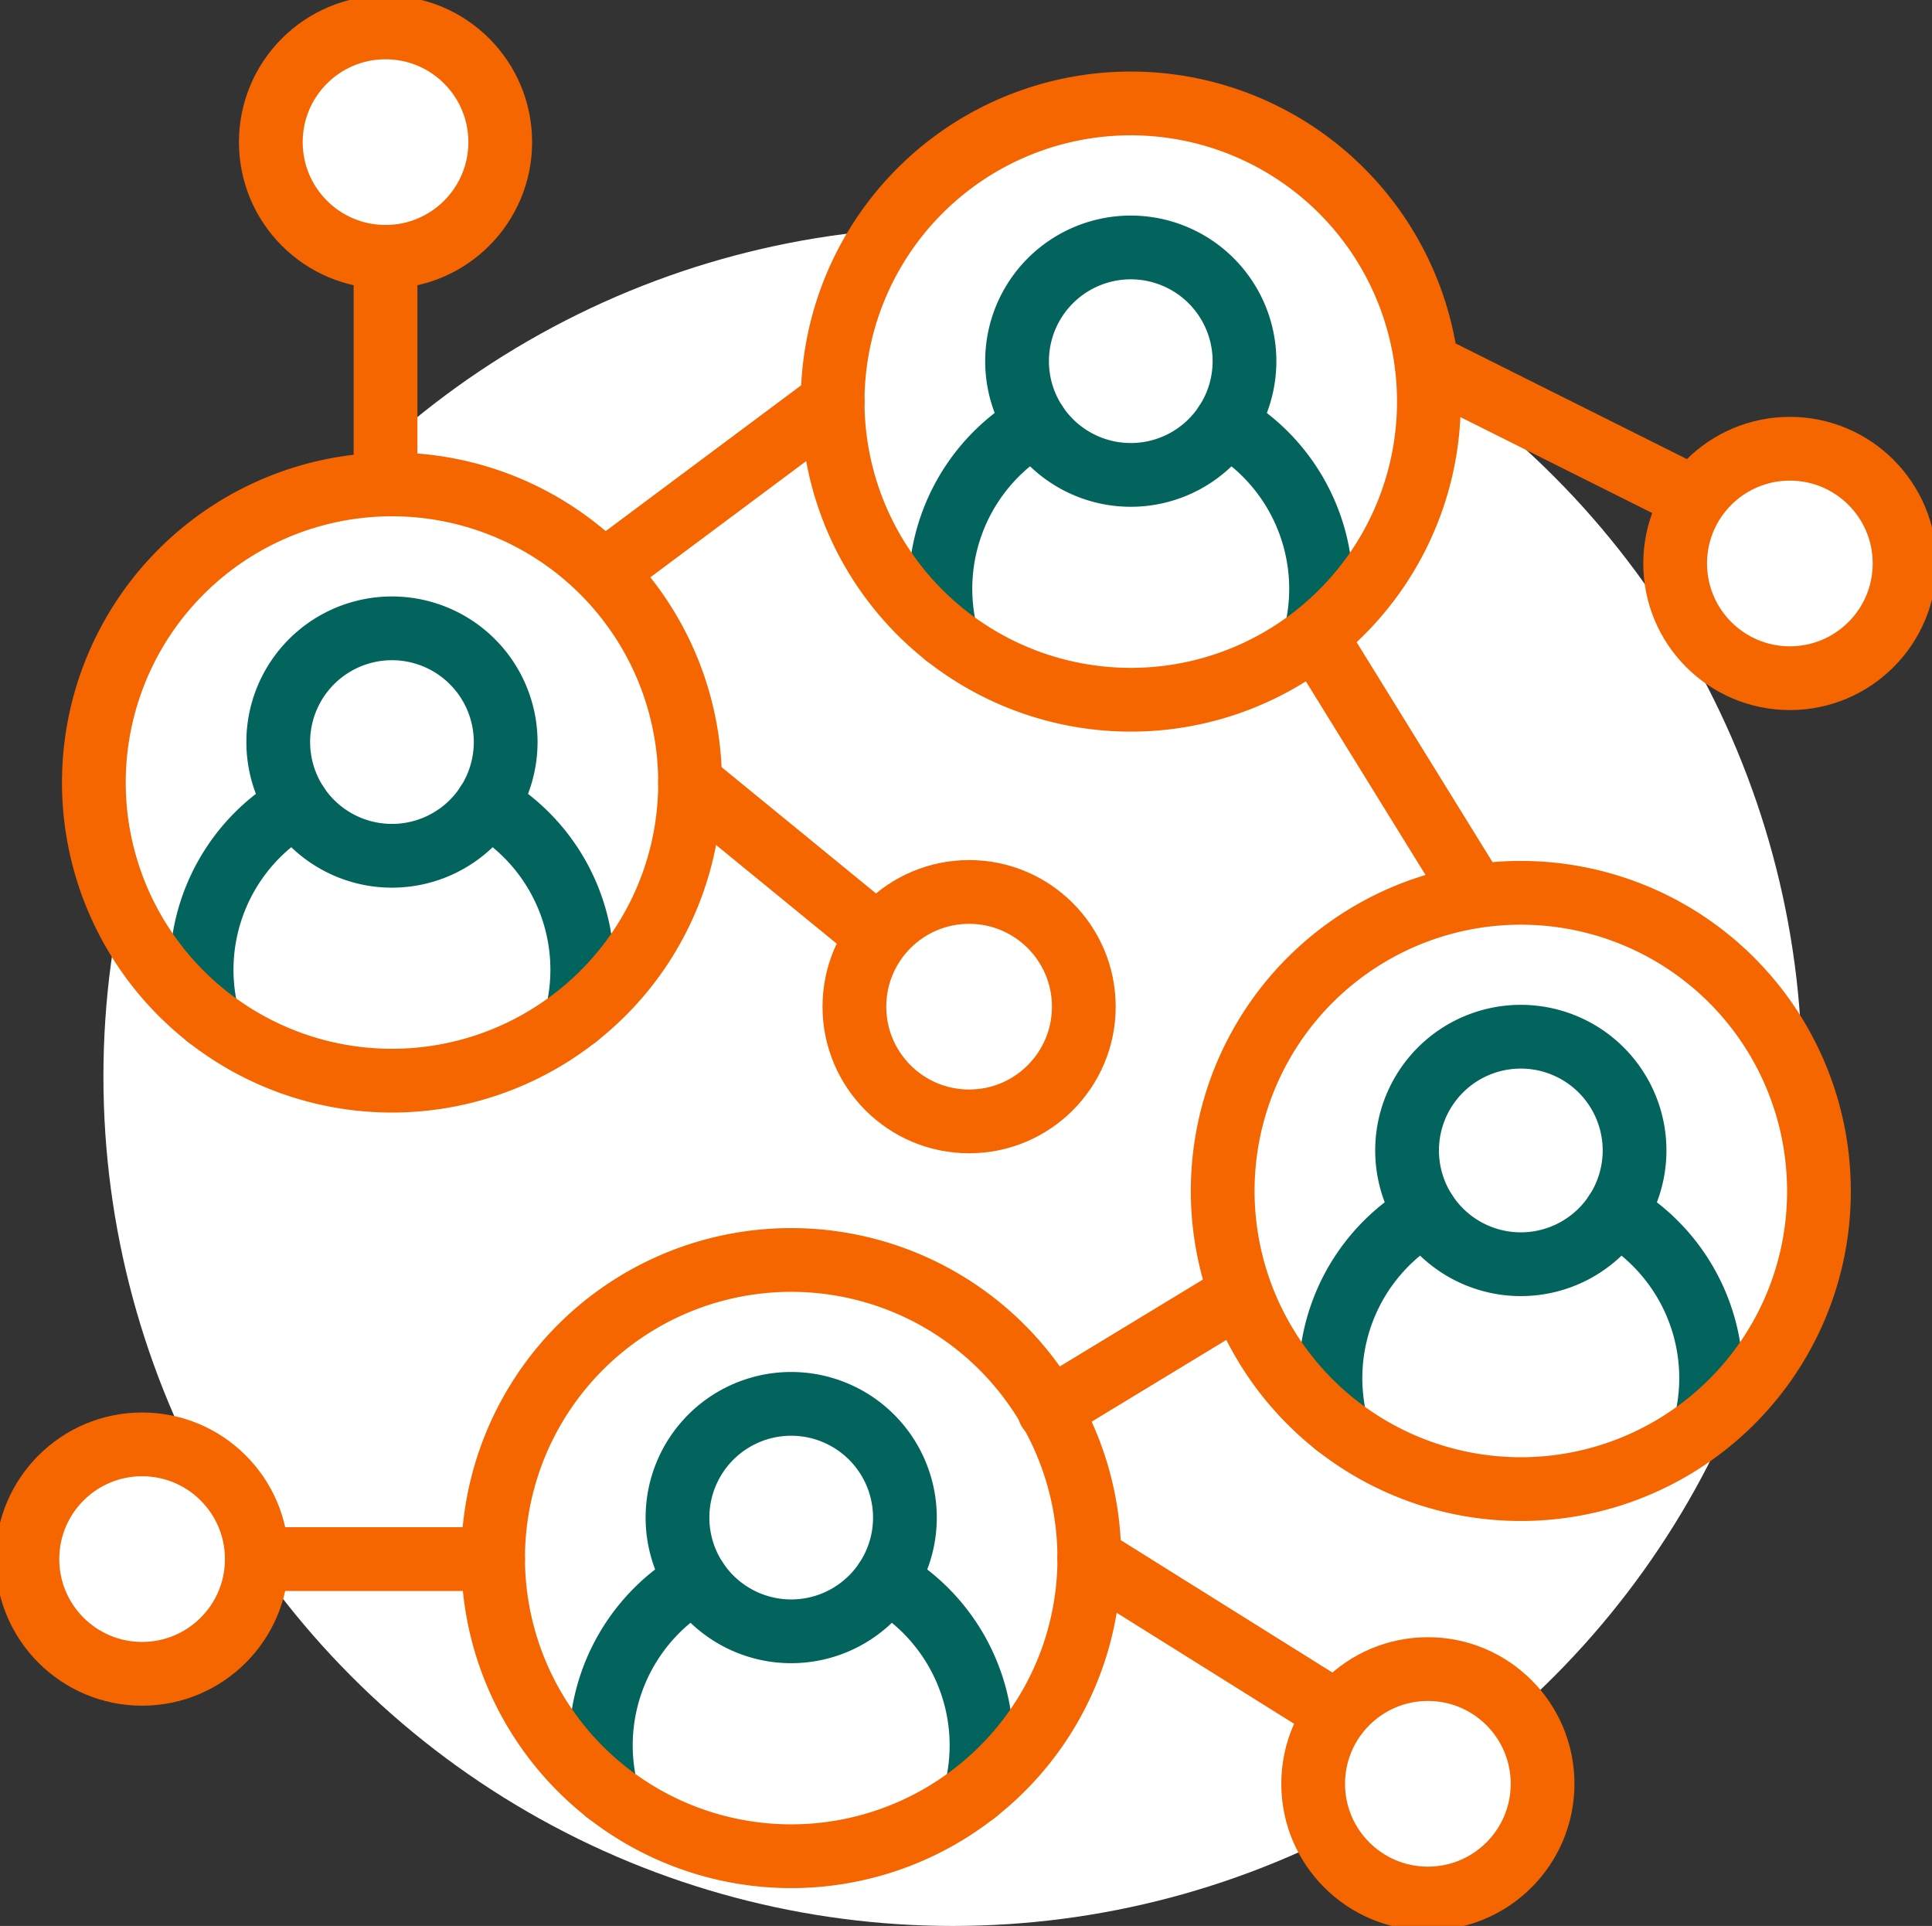 <svg xmlns="http://www.w3.org/2000/svg" xmlns:xlink="http://www.w3.org/1999/xlink" width="79.614" height="79.357" viewBox="0 0 79.614 79.357">
  <rect x="0" y="0" width="79.614" height="79.357" fill="#333333" stroke="none"/>
  <defs>
    <clipPath id="clip-path">
      <rect id="Rectangle_2292" data-name="Rectangle 2292" width="79.614" height="79.357" fill="none"/>
    </clipPath>
  </defs>
  <g id="Icn-Network-Circle-CTA-3.2" transform="translate(-315.738 -21.643)">
    <circle id="Ellipse_767" data-name="Ellipse 767" cx="35" cy="35" r="35" transform="translate(320 31)" fill="#fff"/>
    <g id="Group_6017" data-name="Group 6017" transform="translate(315.738 21.643)">
      <g id="Group_6016" data-name="Group 6016" clip-path="url(#clip-path)">
        <path id="Path_2618" data-name="Path 2618" d="M59.806,26.895a12.284,12.284,0,1,1,4.683-9.651,12.232,12.232,0,0,1-4.683,9.651" transform="translate(-5.608 -0.697)" fill="#fff"/>
        <path id="Path_2619" data-name="Path 2619" d="M78.507,64.736a12.285,12.285,0,1,1,4.683-9.651,12.237,12.237,0,0,1-4.683,9.651" transform="translate(-8.235 -6.013)" fill="#fff"/>
        <path id="Path_2620" data-name="Path 2620" d="M43.526,82.336a12.284,12.284,0,1,1,4.683-9.651,12.232,12.232,0,0,1-4.683,9.651" transform="translate(-3.321 -8.486)" fill="#fff"/>
        <path id="Path_2621" data-name="Path 2621" d="M24.078,45.156a12.284,12.284,0,1,1,4.683-9.651,12.232,12.232,0,0,1-4.683,9.651" transform="translate(-0.589 -3.262)" fill="#fff"/>
        <path id="Path_2622" data-name="Path 2622" d="M22.439,6.041a4.727,4.727,0,1,1-4.727-4.727,4.727,4.727,0,0,1,4.727,4.727" transform="translate(-1.824 -0.185)" fill="#fff"/>
        <circle id="Ellipse_791" data-name="Ellipse 791" cx="4.727" cy="4.727" r="4.727" transform="translate(11.16 1.129)" fill="none" stroke="#f56600" stroke-linecap="round" stroke-linejoin="round" stroke-width="2.627"/>
        <path id="Path_2623" data-name="Path 2623" d="M10.769,73.969a4.727,4.727,0,1,1-4.727-4.727,4.727,4.727,0,0,1,4.727,4.727" transform="translate(-0.185 -9.728)" fill="#fff"/>
        <circle id="Ellipse_792" data-name="Ellipse 792" cx="4.727" cy="4.727" r="4.727" transform="translate(1.129 59.514)" fill="none" stroke="#f56600" stroke-linecap="round" stroke-linejoin="round" stroke-width="2.627"/>
        <path id="Path_2624" data-name="Path 2624" d="M50.418,47.486a4.727,4.727,0,1,1-4.727-4.727,4.727,4.727,0,0,1,4.727,4.727" transform="translate(-5.755 -6.007)" fill="#fff"/>
        <circle id="Ellipse_793" data-name="Ellipse 793" cx="4.727" cy="4.727" r="4.727" transform="translate(35.208 36.752)" fill="none" stroke="#f56600" stroke-linecap="round" stroke-linejoin="round" stroke-width="2.627"/>
        <path id="Path_2625" data-name="Path 2625" d="M72.413,84.741a4.727,4.727,0,1,1-4.727-4.727,4.727,4.727,0,0,1,4.727,4.727" transform="translate(-8.845 -11.241)" fill="#fff"/>
        <circle id="Ellipse_794" data-name="Ellipse 794" cx="4.727" cy="4.727" r="4.727" transform="translate(54.113 68.773)" fill="none" stroke="#f56600" stroke-linecap="round" stroke-linejoin="round" stroke-width="2.627"/>
        <path id="Path_2626" data-name="Path 2626" d="M89.769,26.24a4.727,4.727,0,1,1-4.727-4.727,4.727,4.727,0,0,1,4.727,4.727" transform="translate(-11.283 -3.022)" fill="#fff"/>
        <circle id="Ellipse_795" data-name="Ellipse 795" cx="4.727" cy="4.727" r="4.727" transform="translate(69.03 18.49)" fill="none" stroke="#f56600" stroke-linecap="round" stroke-linejoin="round" stroke-width="2.627"/>
        <line id="Line_394" data-name="Line 394" y2="9.374" transform="translate(15.887 10.584)" fill="none" stroke="#f56600" stroke-linecap="round" stroke-linejoin="round" stroke-width="2.627"/>
        <line id="Line_395" data-name="Line 395" x2="9.735" transform="translate(10.584 64.241)" fill="none" stroke="#f56600" stroke-linecap="round" stroke-linejoin="round" stroke-width="2.627"/>
        <line id="Line_396" data-name="Line 396" x1="7.724" y1="6.317" transform="translate(28.435 32.243)" fill="none" stroke="#f56600" stroke-linecap="round" stroke-linejoin="round" stroke-width="2.627"/>
        <line id="Line_397" data-name="Line 397" y1="6.965" x2="9.34" transform="translate(24.972 16.547)" fill="none" stroke="#f56600" stroke-linecap="round" stroke-linejoin="round" stroke-width="2.627"/>
        <line id="Line_398" data-name="Line 398" x1="10.802" y1="5.401" transform="translate(58.794 15.025)" fill="none" stroke="#f56600" stroke-linecap="round" stroke-linejoin="round" stroke-width="2.627"/>
        <line id="Line_399" data-name="Line 399" y1="4.372" x2="7.202" transform="translate(43.233 53.734)" fill="none" stroke="#f56600" stroke-linecap="round" stroke-linejoin="round" stroke-width="2.627"/>
        <line id="Line_400" data-name="Line 400" x1="9.791" y1="6.124" transform="translate(44.888 64.199)" fill="none" stroke="#f56600" stroke-linecap="round" stroke-linejoin="round" stroke-width="2.627"/>
        <path id="Path_2627" data-name="Path 2627" d="M58.133,16.549a4.686,4.686,0,1,1-4.687-4.687A4.687,4.687,0,0,1,58.133,16.549Z" transform="translate(-6.85 -1.666)" fill="none" stroke="#03635d" stroke-linecap="round" stroke-linejoin="round" stroke-width="2.627"/>
        <path id="Path_2628" data-name="Path 2628" d="M45.329,29.051a7.855,7.855,0,0,1,3.686-8.74" transform="translate(-6.334 -2.853)" fill="none" stroke="#03635d" stroke-linecap="round" stroke-linejoin="round" stroke-width="2.627"/>
        <path id="Path_2629" data-name="Path 2629" d="M58.767,20.311a7.857,7.857,0,0,1,3.686,8.74" transform="translate(-8.256 -2.853)" fill="none" stroke="#03635d" stroke-linecap="round" stroke-linejoin="round" stroke-width="2.627"/>
        <path id="Path_2630" data-name="Path 2630" d="M22.712,34.809a4.686,4.686,0,1,1-4.687-4.687,4.687,4.687,0,0,1,4.687,4.687" transform="translate(-1.874 -4.232)" fill="#fff"/>
        <path id="Path_2631" data-name="Path 2631" d="M22.712,34.809a4.686,4.686,0,1,1-4.687-4.687A4.687,4.687,0,0,1,22.712,34.809Z" transform="translate(-1.874 -4.232)" fill="none" stroke="#03635d" stroke-linecap="round" stroke-linejoin="round" stroke-width="2.627"/>
        <path id="Path_2632" data-name="Path 2632" d="M9.909,47.312a7.856,7.856,0,0,1,3.686-8.74" transform="translate(-1.358 -5.419)" fill="#fff"/>
        <path id="Path_2633" data-name="Path 2633" d="M9.909,47.312a7.856,7.856,0,0,1,3.686-8.74" transform="translate(-1.358 -5.419)" fill="none" stroke="#03635d" stroke-linecap="round" stroke-linejoin="round" stroke-width="2.627"/>
        <path id="Path_2634" data-name="Path 2634" d="M23.346,38.572a7.857,7.857,0,0,1,3.686,8.74" transform="translate(-3.28 -5.419)" fill="#fff"/>
        <path id="Path_2635" data-name="Path 2635" d="M23.346,38.572a7.857,7.857,0,0,1,3.686,8.74" transform="translate(-3.28 -5.419)" fill="none" stroke="#03635d" stroke-linecap="round" stroke-linejoin="round" stroke-width="2.627"/>
        <path id="Path_2636" data-name="Path 2636" d="M41.853,71.99A4.686,4.686,0,1,1,37.166,67.3a4.687,4.687,0,0,1,4.687,4.687" transform="translate(-4.563 -9.455)" fill="#fff"/>
        <path id="Path_2637" data-name="Path 2637" d="M41.853,71.99A4.686,4.686,0,1,1,37.166,67.3,4.687,4.687,0,0,1,41.853,71.99Z" transform="translate(-4.563 -9.455)" fill="none" stroke="#03635d" stroke-linecap="round" stroke-linejoin="round" stroke-width="2.627"/>
        <path id="Path_2638" data-name="Path 2638" d="M29.049,84.493a7.856,7.856,0,0,1,3.686-8.74" transform="translate(-4.047 -10.642)" fill="#fff"/>
        <path id="Path_2639" data-name="Path 2639" d="M29.049,84.493a7.856,7.856,0,0,1,3.686-8.74" transform="translate(-4.047 -10.642)" fill="none" stroke="#03635d" stroke-linecap="round" stroke-linejoin="round" stroke-width="2.627"/>
        <path id="Path_2640" data-name="Path 2640" d="M42.487,75.753a7.857,7.857,0,0,1,3.686,8.74" transform="translate(-5.969 -10.642)" fill="#fff"/>
        <path id="Path_2641" data-name="Path 2641" d="M42.487,75.753a7.857,7.857,0,0,1,3.686,8.74" transform="translate(-5.969 -10.642)" fill="none" stroke="#03635d" stroke-linecap="round" stroke-linejoin="round" stroke-width="2.627"/>
        <path id="Path_2642" data-name="Path 2642" d="M76.834,54.39A4.687,4.687,0,1,1,72.146,49.7a4.688,4.688,0,0,1,4.688,4.687" transform="translate(-9.477 -6.983)" fill="#fff"/>
        <path id="Path_2643" data-name="Path 2643" d="M76.834,54.39A4.687,4.687,0,1,1,72.146,49.7,4.688,4.688,0,0,1,76.834,54.39Z" transform="translate(-9.477 -6.983)" fill="none" stroke="#03635d" stroke-linecap="round" stroke-linejoin="round" stroke-width="2.627"/>
        <path id="Path_2644" data-name="Path 2644" d="M64.03,66.892a7.856,7.856,0,0,1,3.686-8.74" transform="translate(-8.962 -8.17)" fill="#fff"/>
        <path id="Path_2645" data-name="Path 2645" d="M64.03,66.892a7.856,7.856,0,0,1,3.686-8.74" transform="translate(-8.962 -8.17)" fill="none" stroke="#03635d" stroke-linecap="round" stroke-linejoin="round" stroke-width="2.627"/>
        <path id="Path_2646" data-name="Path 2646" d="M77.467,58.152a7.857,7.857,0,0,1,3.686,8.74" transform="translate(-10.883 -8.17)" fill="#fff"/>
        <path id="Path_2647" data-name="Path 2647" d="M77.467,58.152a7.857,7.857,0,0,1,3.686,8.74" transform="translate(-10.883 -8.17)" fill="none" stroke="#03635d" stroke-linecap="round" stroke-linejoin="round" stroke-width="2.627"/>
        <path id="Path_2648" data-name="Path 2648" d="M43.526,82.336a12.284,12.284,0,1,1,4.683-9.651,12.232,12.232,0,0,1-4.683,9.651" transform="translate(-3.321 -8.486)" fill="none" stroke="#f56600" stroke-linecap="round" stroke-linejoin="round" stroke-width="2.627"/>
        <path id="Path_2649" data-name="Path 2649" d="M78.507,64.736a12.285,12.285,0,1,1,4.683-9.651,12.237,12.237,0,0,1-4.683,9.651" transform="translate(-8.235 -6.013)" fill="none" stroke="#f56600" stroke-linecap="round" stroke-linejoin="round" stroke-width="2.627"/>
        <path id="Path_2650" data-name="Path 2650" d="M59.806,26.895a12.285,12.285,0,1,0-7.6,2.634,12.263,12.263,0,0,0,7.6-2.634l6.525,10.561" transform="translate(-5.608 -0.697)" fill="none" stroke="#f56600" stroke-linecap="round" stroke-linejoin="round" stroke-width="2.627"/>
        <path id="Path_2651" data-name="Path 2651" d="M24.385,45.156a12.284,12.284,0,1,1,4.683-9.651,12.232,12.232,0,0,1-4.683,9.651" transform="translate(-0.632 -3.262)" fill="none" stroke="#f56600" stroke-linecap="round" stroke-linejoin="round" stroke-width="2.627"/>
      </g>
    </g>
  </g>
</svg>
